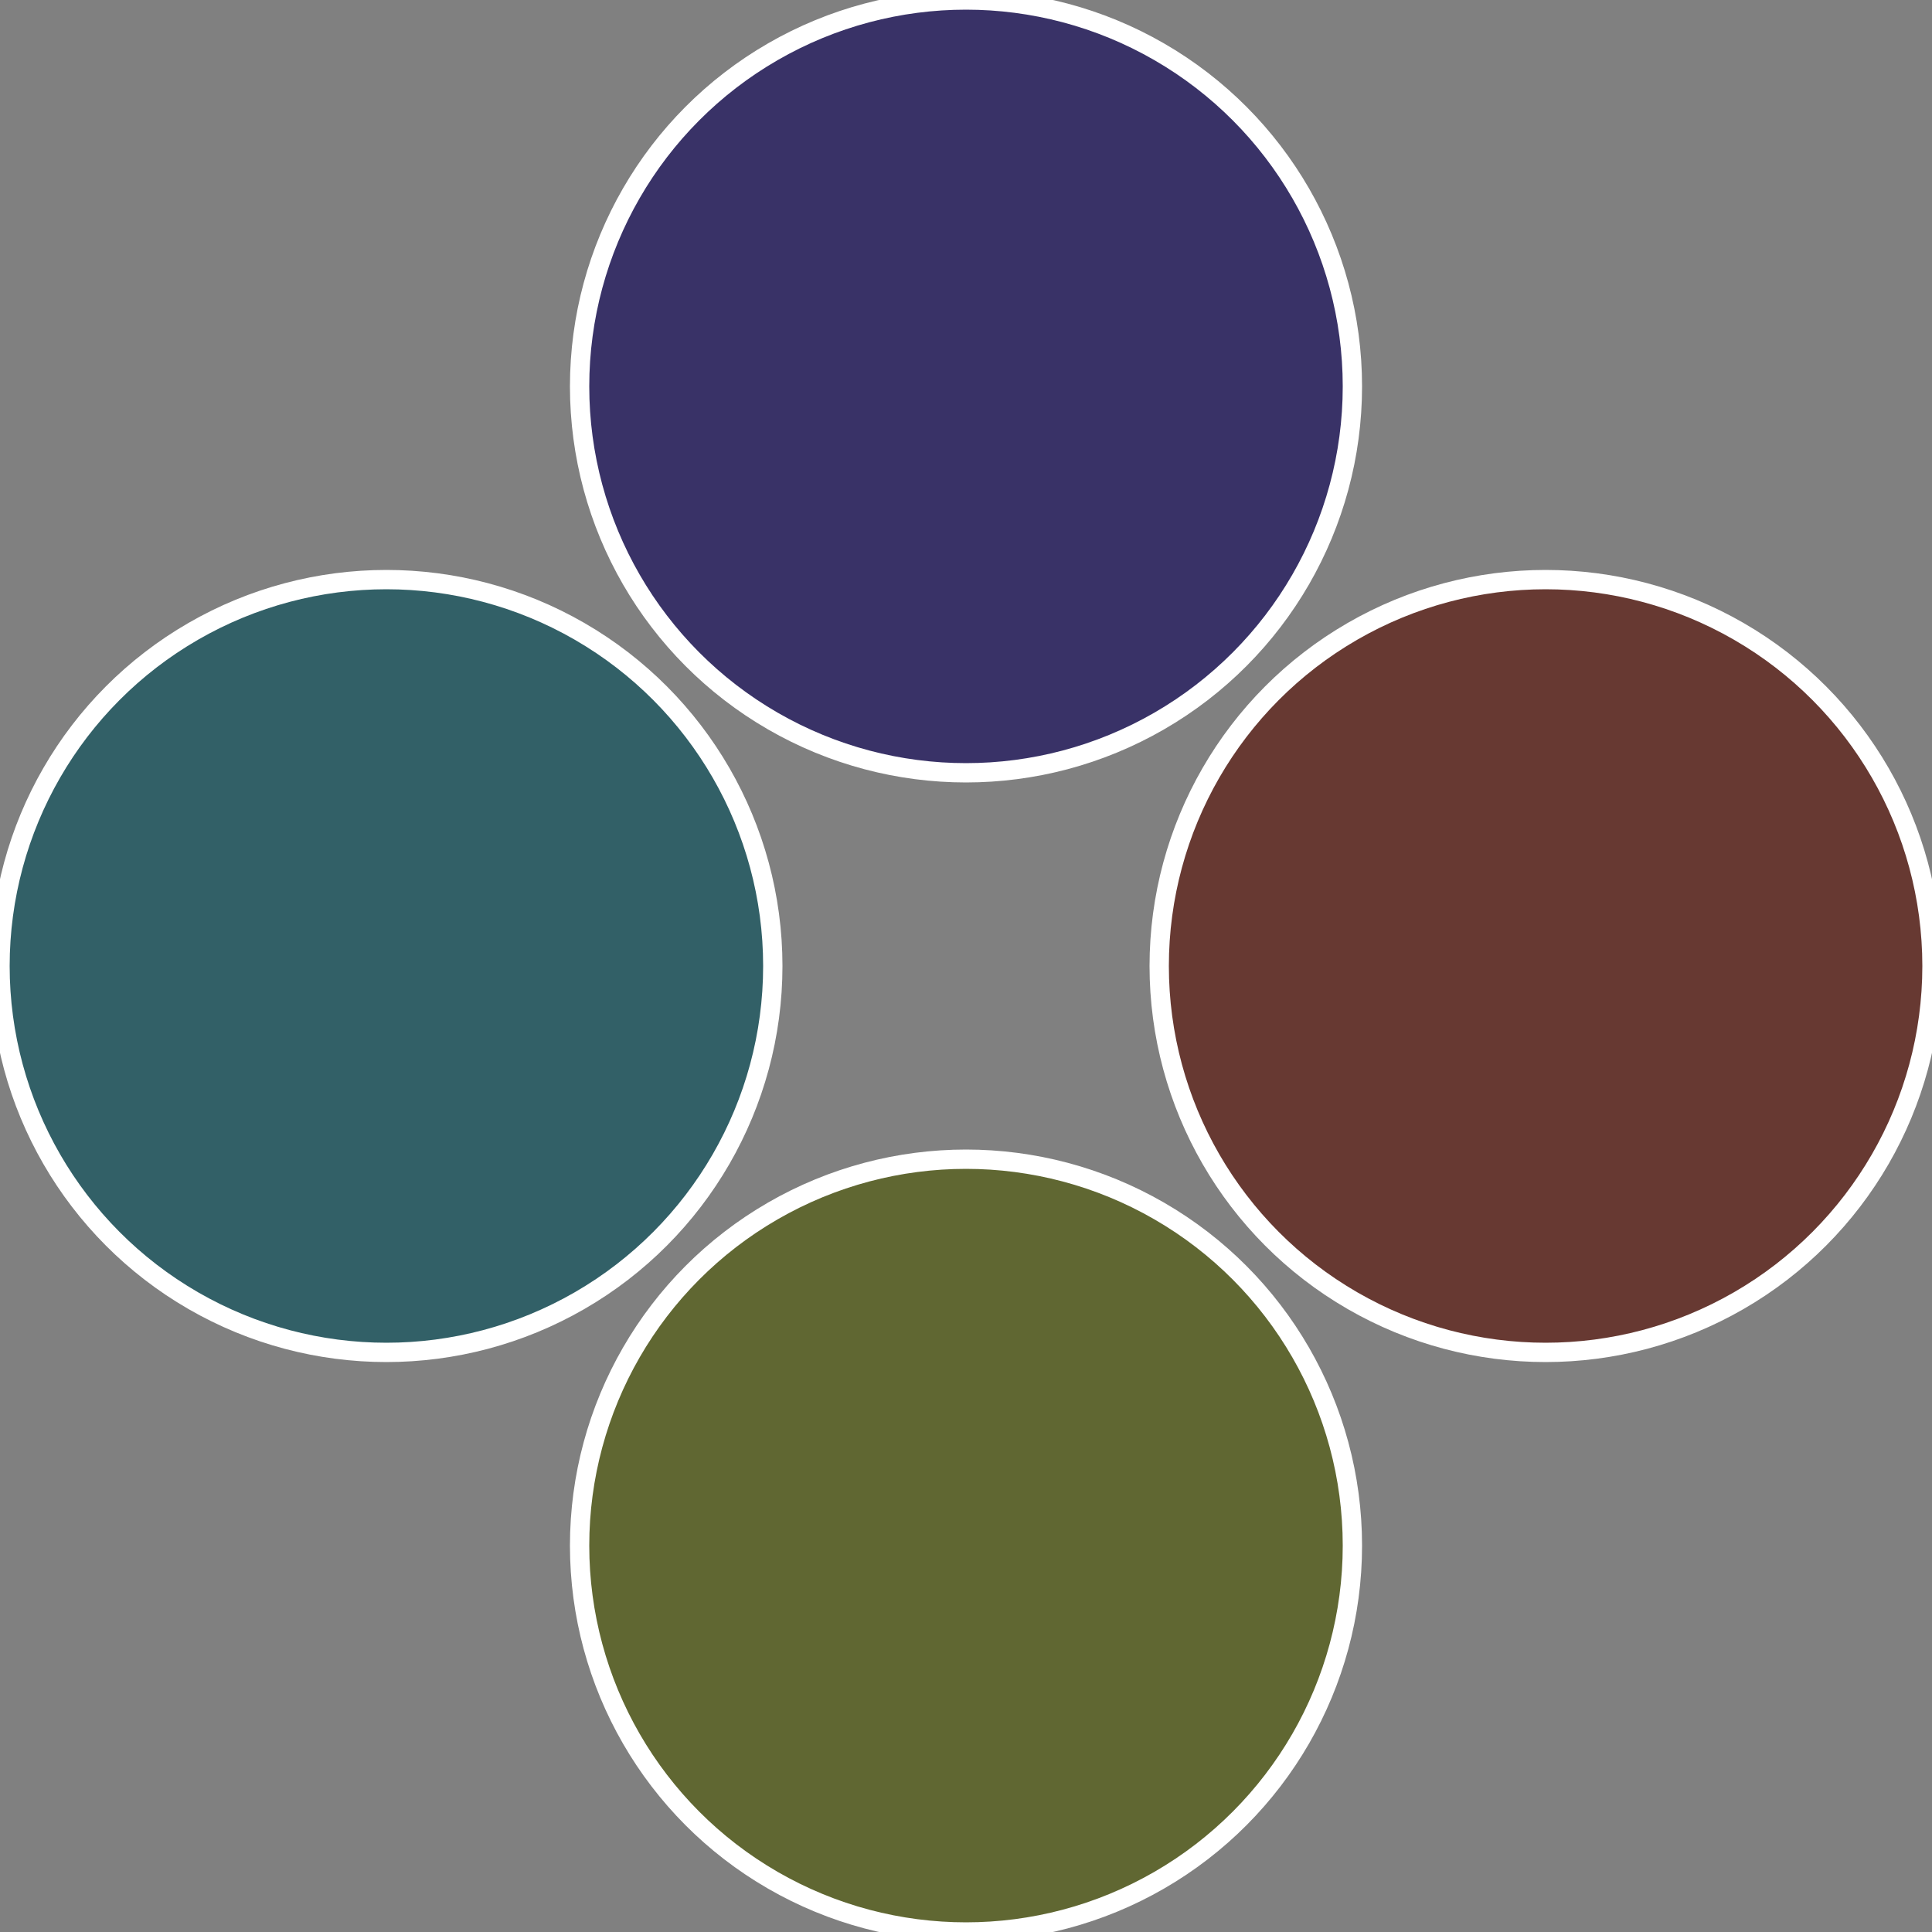 <?xml version="1.0" standalone="no"?>
<svg width="500" height="500" viewBox="-1 -1 2 2" xmlns="http://www.w3.org/2000/svg">
 
                <rect x="-1" y="-1" width="2" height="2" fill="#808080" stroke="none"/>
 
                <circle cx="0.6" cy="0" r="0.4" fill="#673932" stroke="#fff" stroke-width="1%" />
             
                <circle cx="3.6739403974421E-17" cy="0.6" r="0.4" fill="#606732" stroke="#fff" stroke-width="1%" />
             
                <circle cx="-0.6" cy="7.3478807948841E-17" r="0.4" fill="#326067" stroke="#fff" stroke-width="1%" />
             
                <circle cx="-1.1021821192326E-16" cy="-0.6" r="0.4" fill="#393267" stroke="#fff" stroke-width="1%" />
            </svg>
